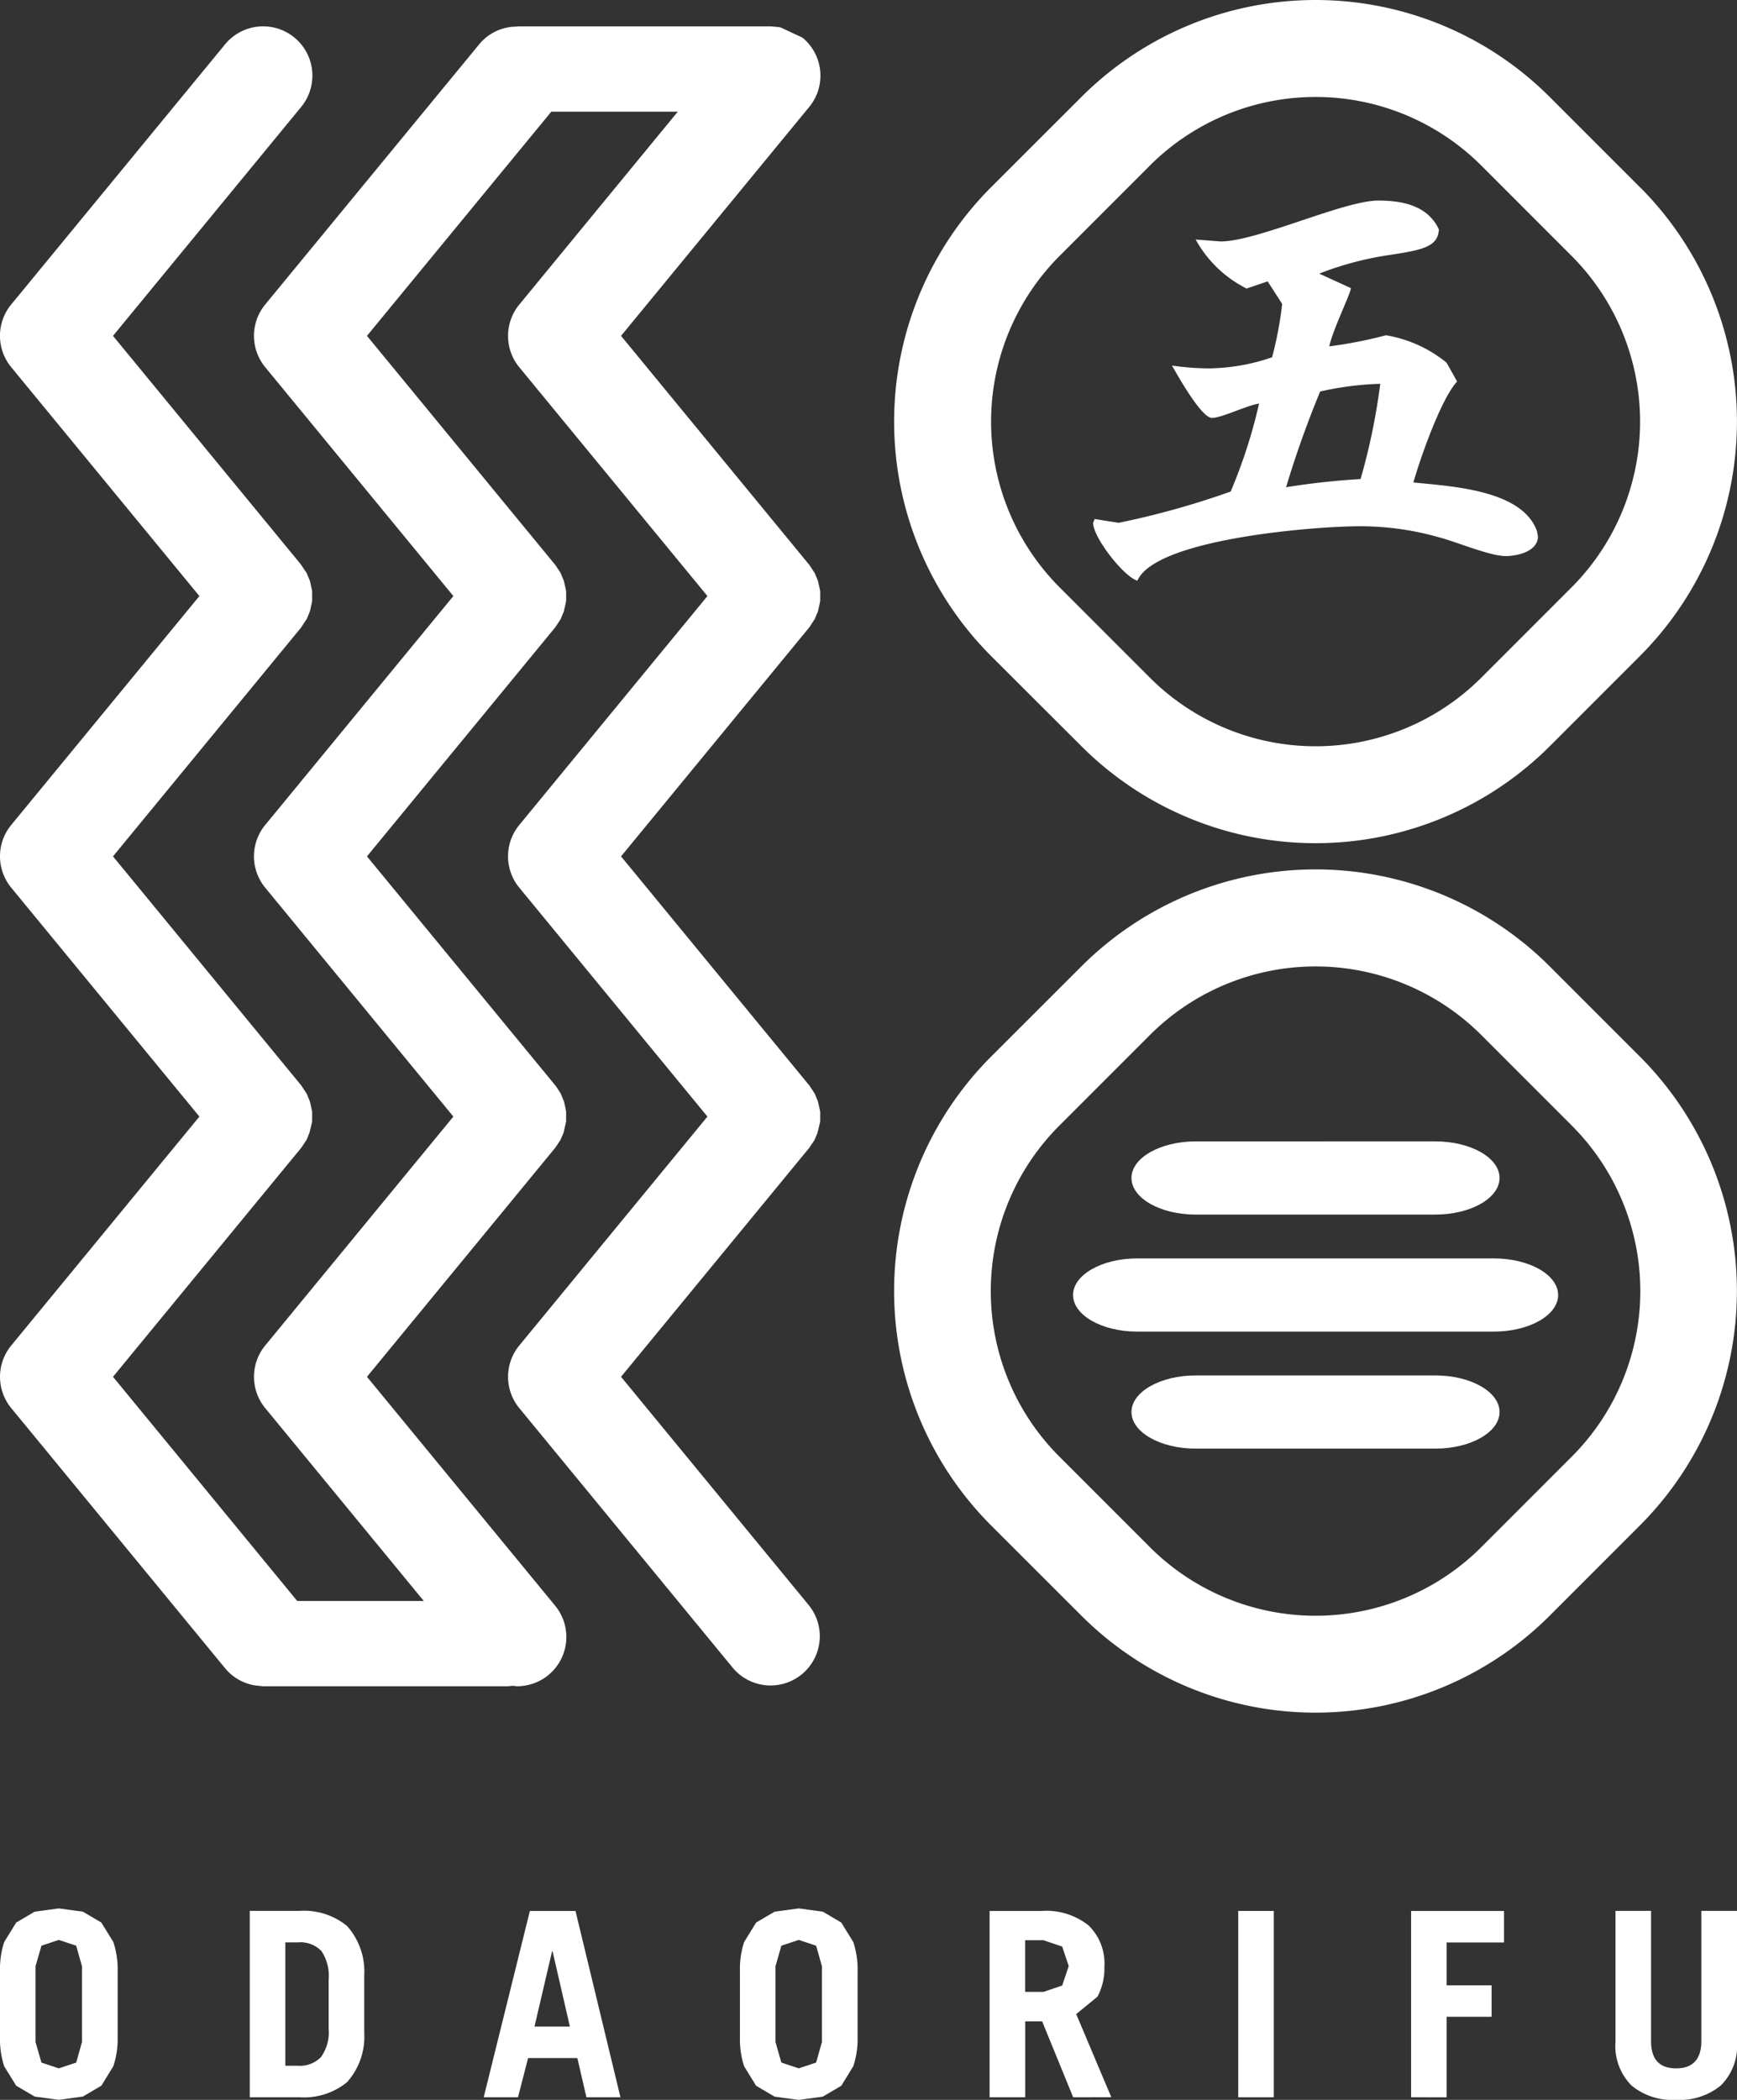 <svg xmlns="http://www.w3.org/2000/svg" xmlns:xlink="http://www.w3.org/1999/xlink" width="112.877" height="136.393" viewBox="0 0 112.877 136.393">
  <rect x="0" y="0" width="112.877" height="136.393" fill="#333333" stroke="none"/>
  <defs>
    <clipPath id="clip-path">
      <rect id="長方形_2" data-name="長方形 2" width="112.877" height="136.393" fill="#fff"/>
    </clipPath>
  </defs>
  <g id="グループ_3" data-name="グループ 3" transform="translate(0 0)">
    <g id="グループ_1" data-name="グループ 1" transform="translate(0 0)" clip-path="url(#clip-path)">
      <path id="パス_1" data-name="パス 1" d="M0,20.9a5.628,5.628,0,0,1,.272-1.869l.78-1.266,1.2-.706,1.567-.213,1.567.213,1.2.706.78,1.266a5.617,5.617,0,0,1,.28,1.869v4.326a5.617,5.617,0,0,1-.28,1.869l-.78,1.266-1.2.706-1.567.213-1.567-.213-1.2-.706L.272,27.1A5.628,5.628,0,0,1,0,25.228Zm2.31,4.628.383,1.332,1.126.375,1.133-.375.375-1.332V20.6l-.375-1.332-1.133-.375-1.126.375L2.31,20.6Z" transform="translate(0 107.11)" fill="#fff"/>
      <path id="パス_2" data-name="パス 2" d="M2.206,16.869H5.421a4.416,4.416,0,0,1,3.105.979,4.437,4.437,0,0,1,1.118,3.215v3.716a4.424,4.424,0,0,1-1.118,3.215,4.416,4.416,0,0,1-3.105.979H2.206Zm2.31,10.058h.8a1.925,1.925,0,0,0,1.508-.552,2.735,2.735,0,0,0,.508-1.862V21.328a2.878,2.878,0,0,0-.471-1.854,1.9,1.9,0,0,0-1.545-.559h-.8Z" transform="translate(14.025 107.249)" fill="#fff"/>
      <path id="パス_3" data-name="パス 3" d="M4.272,28.973l3-12.1h2.965l2.921,12.1H10.946l-.589-2.546h-3.2L6.5,28.973Zm3.3-4.591h2.3L8.746,19.488H8.716Z" transform="translate(27.161 107.249)" fill="#fff"/>
      <path id="パス_4" data-name="パス 4" d="M6.535,20.9a5.628,5.628,0,0,1,.272-1.869l.78-1.266,1.2-.706,1.567-.213,1.567.213,1.2.706.78,1.266a5.617,5.617,0,0,1,.28,1.869v4.326A5.617,5.617,0,0,1,13.9,27.1l-.78,1.266-1.2.706-1.567.213-1.567-.213-1.2-.706L6.807,27.1a5.628,5.628,0,0,1-.272-1.869Zm2.31,4.628.383,1.332,1.126.375,1.133-.375.375-1.332V20.6l-.375-1.332-1.133-.375-1.126.375L8.845,20.6Z" transform="translate(41.549 107.11)" fill="#fff"/>
      <path id="パス_5" data-name="パス 5" d="M14.17,28.973l-2.016-4.93h-1.1v4.93H8.74v-12.1h3.348a4.42,4.42,0,0,1,3.076.934A3.439,3.439,0,0,1,16.2,20.489a3.9,3.9,0,0,1-.449,1.95l-1.383,1.133,2.281,5.4ZM11.05,22.13h1.192l1.214-.412.427-1.266-.427-1.266-1.214-.412H11.05Z" transform="translate(55.568 107.249)" fill="#fff"/>
      <rect id="長方形_1" data-name="長方形 1" width="2.31" height="12.104" transform="translate(80.466 124.12)" fill="#fff"/>
      <path id="パス_6" data-name="パス 6" d="M12.463,28.973v-12.1H18.5v2.045H14.773V21.7h2.921v2.045H14.773v5.231Z" transform="translate(79.236 107.25)" fill="#fff"/>
      <path id="パス_7" data-name="パス 7" d="M16.578,16.869v8.462c0,1.177.544,1.766,1.626,1.766s1.641-.589,1.641-1.766V16.869h2.318v8.484a3.625,3.625,0,0,1-1.052,2.855,4.2,4.2,0,0,1-2.906.934,4.163,4.163,0,0,1-2.9-.934,3.645,3.645,0,0,1-1.037-2.855V16.869Z" transform="translate(90.714 107.249)" fill="#fff"/>
      <path id="パス_8" data-name="パス 8" d="M11.311,22.7a53.86,53.86,0,0,0,7.277-2.031,33.632,33.632,0,0,0,1.847-5.717c-.876.155-2.435.934-3.061.934-.692,0-2.222-2.744-2.6-3.4a17.289,17.289,0,0,0,2.406.184,13.054,13.054,0,0,0,4.1-.721,23.682,23.682,0,0,0,.655-3.466l-.942-1.464-1.369.464A7.718,7.718,0,0,1,16.314,4.3l1.619.125c2.377,0,8-2.656,10.25-2.656,1.53,0,3.215.309,3.936,1.876-.059,1.155-1.1,1.339-3.377,1.685a20.753,20.753,0,0,0-4.4,1.185l2.06.942c0,.316-1.185,2.715-1.405,3.782a28.893,28.893,0,0,0,3.686-.721A8.421,8.421,0,0,1,32.619,12.3l.684,1.221c-1.06,1.155-2.406,5.025-2.84,6.556,2.31.25,7.064.441,8.027,3.157l.066.346c0,.971-1.317,1.28-2.1,1.28-1.03,0-3.215-.934-4.341-1.221a18.529,18.529,0,0,0-5.187-.714c-2.84,0-13.215.809-14.4,3.532-.846-.221-2.877-2.781-2.877-3.753l.1-.25Zm17-9.028a20,20,0,0,0-3.907.5,65.392,65.392,0,0,0-2.215,6.217,47.977,47.977,0,0,1,4.841-.53,41.427,41.427,0,0,0,1.28-6.188" transform="translate(61.385 11.258)" fill="#fff"/>
      <path id="パス_9" data-name="パス 9" d="M56.4,12.2l-5.93-5.93a21.53,21.53,0,0,0-30.373,0L14.16,12.2a21.543,21.543,0,0,0,0,30.373L20.1,48.5a21.53,21.53,0,0,0,30.373,0l5.93-5.93a21.543,21.543,0,0,0,0-30.373M51.95,38.121l-5.93,5.93a15.241,15.241,0,0,1-21.47,0l-5.93-5.93a15.241,15.241,0,0,1,0-21.47l5.93-5.93a15.241,15.241,0,0,1,21.47,0l5.93,5.93a15.241,15.241,0,0,1,0,21.47" transform="translate(50.207 -0.001)" fill="#fff"/>
      <path id="パス_10" data-name="パス 10" d="M56.4,19.874l-5.93-5.93a21.53,21.53,0,0,0-30.373,0l-5.938,5.93a21.543,21.543,0,0,0,0,30.373l5.938,5.93a21.53,21.53,0,0,0,30.373,0l5.93-5.93a21.543,21.543,0,0,0,0-30.373M51.95,45.8l-5.93,5.93a15.241,15.241,0,0,1-21.47,0l-5.93-5.93a15.192,15.192,0,0,1,0-21.47l5.93-5.93a15.241,15.241,0,0,1,21.47,0l5.93,5.93a15.206,15.206,0,0,1,0,21.47" transform="translate(50.207 48.795)" fill="#fff"/>
      <path id="パス_11" data-name="パス 11" d="M40.358,87.948l12.229-14.87.007-.007.309-.464.044-.074.177-.434.147-.6.029-.147v-.618l-.044-.213-.1-.449-.213-.522-.029-.037-.324-.5h-.007L40.358,54.145l12.229-14.87.007-.007.324-.5.029-.037.206-.5.11-.486.037-.2v-.618l-.037-.191-.11-.486-.206-.5-.029-.044-.324-.493-.007-.007L40.358,20.336,52.587,5.466a3.193,3.193,0,0,0-.441-4.5L50.74.308,50.593.278,50.262.249,50.114.234H33.7l-.147.015A3.153,3.153,0,0,0,31.139,1.4l-13.906,16.9a3.205,3.205,0,0,0,0,4.069L29.461,37.237,17.232,52.107a3.205,3.205,0,0,0,0,4.069l12.229,14.87L17.232,85.917a3.2,3.2,0,0,0,0,4.062l10.308,12.53H19.314L7.343,87.948l12.229-14.87.007-.007.309-.464.044-.074.177-.434.147-.6.029-.147v-.618l-.044-.213-.1-.449-.213-.522-.029-.037-.331-.5L7.343,54.145l12.229-14.87v-.007l.331-.5.029-.037.206-.5.11-.486.037-.2v-.618l-.037-.191-.11-.486-.206-.5-.029-.044-.331-.493v-.007L7.343,20.336,19.572,5.466A3.2,3.2,0,0,0,14.627,1.4l-13.9,16.9a3.205,3.205,0,0,0,0,4.069L12.957,37.237.728,52.107a3.205,3.205,0,0,0,0,4.069l12.229,14.87L.728,85.917a3.2,3.2,0,0,0,0,4.062l13.9,16.9a3.171,3.171,0,0,0,1.928,1.111l.25.029.294.029H33.015l.309-.029.287.029a3.2,3.2,0,0,0,2.465-5.231L23.847,87.948l12.229-14.87.007-.007.309-.464.044-.074.184-.434.14-.6.029-.147v-.618l-.037-.213-.1-.449-.213-.522-.022-.037-.331-.5h-.007L23.847,54.145l12.229-14.87.007-.007.331-.5.022-.037.206-.5.11-.486.037-.2v-.618l-.037-.191-.11-.486-.206-.5-.022-.044-.331-.493-.007-.007L23.847,20.336,35.825,5.775h8.219l-10.3,12.53a3.205,3.205,0,0,0,0,4.069L45.972,37.237,33.743,52.107a3.205,3.205,0,0,0,0,4.069l12.229,14.87L33.743,85.917a3.2,3.2,0,0,0,0,4.062l13.9,16.9a3.2,3.2,0,0,0,4.944-4.062Z" transform="translate(0 1.479)" fill="#fff"/>
      <path id="パス_12" data-name="パス 12" d="M33.913,12.453c0,1.31-1.876,2.377-4.172,2.377H14.165c-2.3,0-4.172-1.067-4.172-2.377s1.876-2.377,4.172-2.377H29.742c2.3,0,4.172,1.067,4.172,2.377" transform="translate(63.534 64.06)" fill="#fff"/>
      <path id="パス_13" data-name="パス 13" d="M33.913,14.519c0,1.31-1.876,2.377-4.172,2.377H14.165c-2.3,0-4.172-1.067-4.172-2.377s1.876-2.377,4.172-2.377H29.742c2.3,0,4.172,1.067,4.172,2.377" transform="translate(63.534 77.196)" fill="#fff"/>
      <path id="パス_14" data-name="パス 14" d="M41,13.486c0,1.31-1.876,2.377-4.172,2.377H13.649c-2.3,0-4.172-1.067-4.172-2.377s1.876-2.377,4.172-2.377H36.826c2.3,0,4.172,1.067,4.172,2.377" transform="translate(60.254 70.628)" fill="#fff"/>
    </g>
  </g>
</svg>
